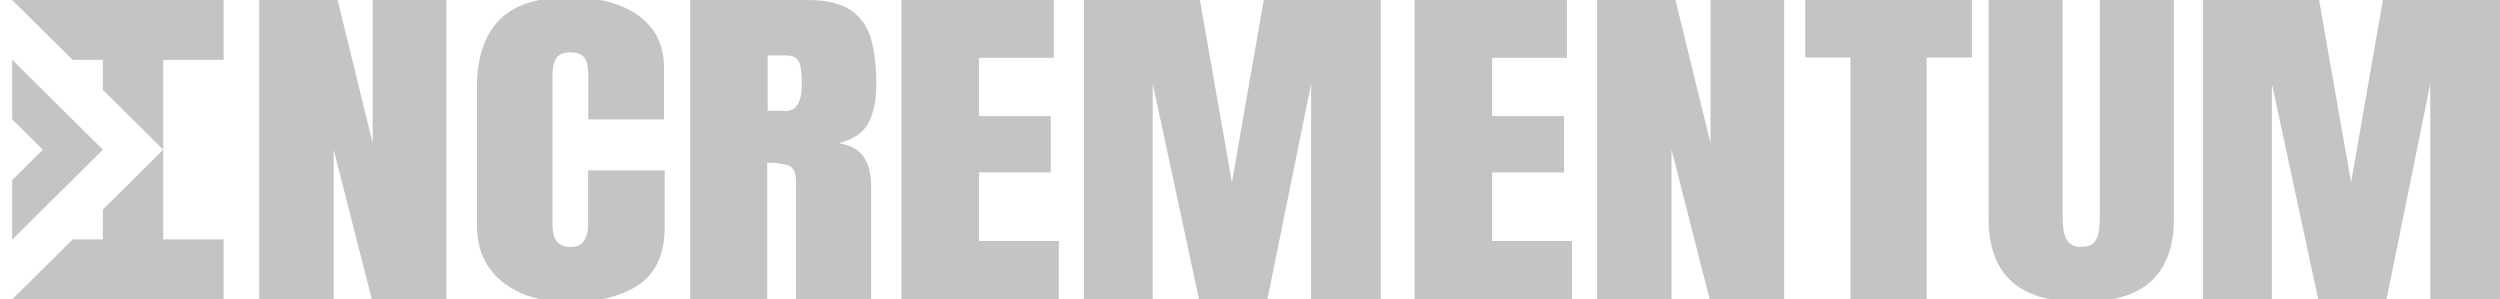 <svg viewBox="0 0 421.05 50.4" version="1.1" xmlns="http://www.w3.org/2000/svg" data-name="Layer 1" id="Layer_1">
  <defs>
    <style>
      .cls-1 {
        fill: #c4c4c4;
        stroke-width: 0px;
      }
    </style>
  </defs>
  <g>
    <path d="M43.66,50.4V0h13.2l5.91,24.14V0h12.39v50.4h-12.54l-6.42-25.2v25.2h-12.54Z" class="cls-1"></path>
    <path d="M95.79,50.86c-4.64,0-8.38-1.14-11.21-3.41-2.83-2.27-4.25-5.45-4.25-9.54V14.66c0-4.89,1.23-8.63,3.7-11.23,2.47-2.6,6.48-3.89,12.05-3.89,3.04,0,5.74.44,8.11,1.32s4.23,2.19,5.6,3.94,2.04,3.95,2.04,6.6v8.71h-12.76v-7.45c0-1.51-.24-2.52-.73-3.05s-1.24-.79-2.26-.79c-1.19,0-1.99.34-2.41,1.02s-.62,1.58-.62,2.71v25.23c0,1.39.26,2.38.78,2.95s1.27.86,2.24.86c1.09,0,1.87-.35,2.31-1.06s.67-1.62.67-2.75v-9.08h12.9v9.54c0,4.43-1.42,7.64-4.26,9.64s-6.82,2.99-11.92,2.99Z" class="cls-1"></path>
    <path d="M116.24,50.4V0h19.68c3.28,0,5.76.59,7.44,1.76s2.8,2.82,3.37,4.93.86,4.59.86,7.43-.44,4.94-1.33,6.59-2.56,2.78-5.01,3.41c2.02.32,3.43,1.11,4.25,2.36s1.22,2.87,1.22,4.85v19.07h-12.65v-19.73c0-1.47-.38-2.38-1.15-2.73s-2-.53-3.7-.53v22.99h-12.98ZM129.29,18.67h3.1c1.77,0,2.66-1.52,2.66-4.55,0-1.97-.19-3.25-.58-3.87s-1.12-.92-2.19-.92h-2.99v9.34Z" class="cls-1"></path>
    <path d="M151.82,50.4V0h25.66v9.74h-12.61v9.82h12.1v9.48h-12.1v11.54h13.45v9.82h-26.5Z" class="cls-1"></path>
    <path d="M182.55,50.4V0h19.54l5.39,30.73,5.36-30.73h19.72v50.4h-11.74V14.09l-7.36,36.31h-11.52l-7.8-36.31v36.31h-11.59Z" class="cls-1"></path>
    <path d="M238.25,50.4V0h25.66v9.74h-12.61v9.82h12.1v9.48h-12.1v11.54h13.45v9.82h-26.5Z" class="cls-1"></path>
    <path d="M268.98,50.4V0h13.2l5.91,24.14V0h12.39v50.4h-12.54l-6.42-25.2v25.2h-12.54Z" class="cls-1"></path>
    <path d="M311.66,50.4V9.68h-7.62V0h28.07v9.68h-7.62v40.72h-12.83Z" class="cls-1"></path>
    <path d="M350.52,50.86c-5.35,0-9.28-1.18-11.81-3.54s-3.79-5.83-3.79-10.41V0h12.47v36.51c0,.84.06,1.65.18,2.42s.4,1.41.84,1.9,1.14.74,2.11.74,1.71-.24,2.15-.73.71-1.12.82-1.9.16-1.59.16-2.43V0h12.47v36.91c0,4.58-1.26,8.05-3.79,10.41-2.53,2.36-6.46,3.54-11.81,3.54Z" class="cls-1"></path>
    <path d="M371.04,50.4V0h19.54l5.39,30.73,5.36-30.73h19.72v50.4h-11.74V14.09l-7.36,36.31h-11.52l-7.8-36.31v36.31h-11.59Z" class="cls-1"></path>
  </g>
  <g>
    <polygon points="37.66 0 37.66 10.08 27.49 10.08 27.49 25.21 17.32 15.13 17.32 10.08 12.22 10.08 2.05 0 37.66 0" class="cls-1"></polygon>
    <polygon points="37.66 40.32 37.66 50.4 2.07 50.4 12.25 40.32 17.32 40.32 17.32 35.29 27.49 25.21 27.49 40.32 37.66 40.32" class="cls-1"></polygon>
    <polygon points="17.33 25.21 2.05 40.36 2.05 30.33 7.21 25.21 2.05 20.1 2.05 10.07 17.33 25.21" class="cls-1"></polygon>
  </g>
</svg>